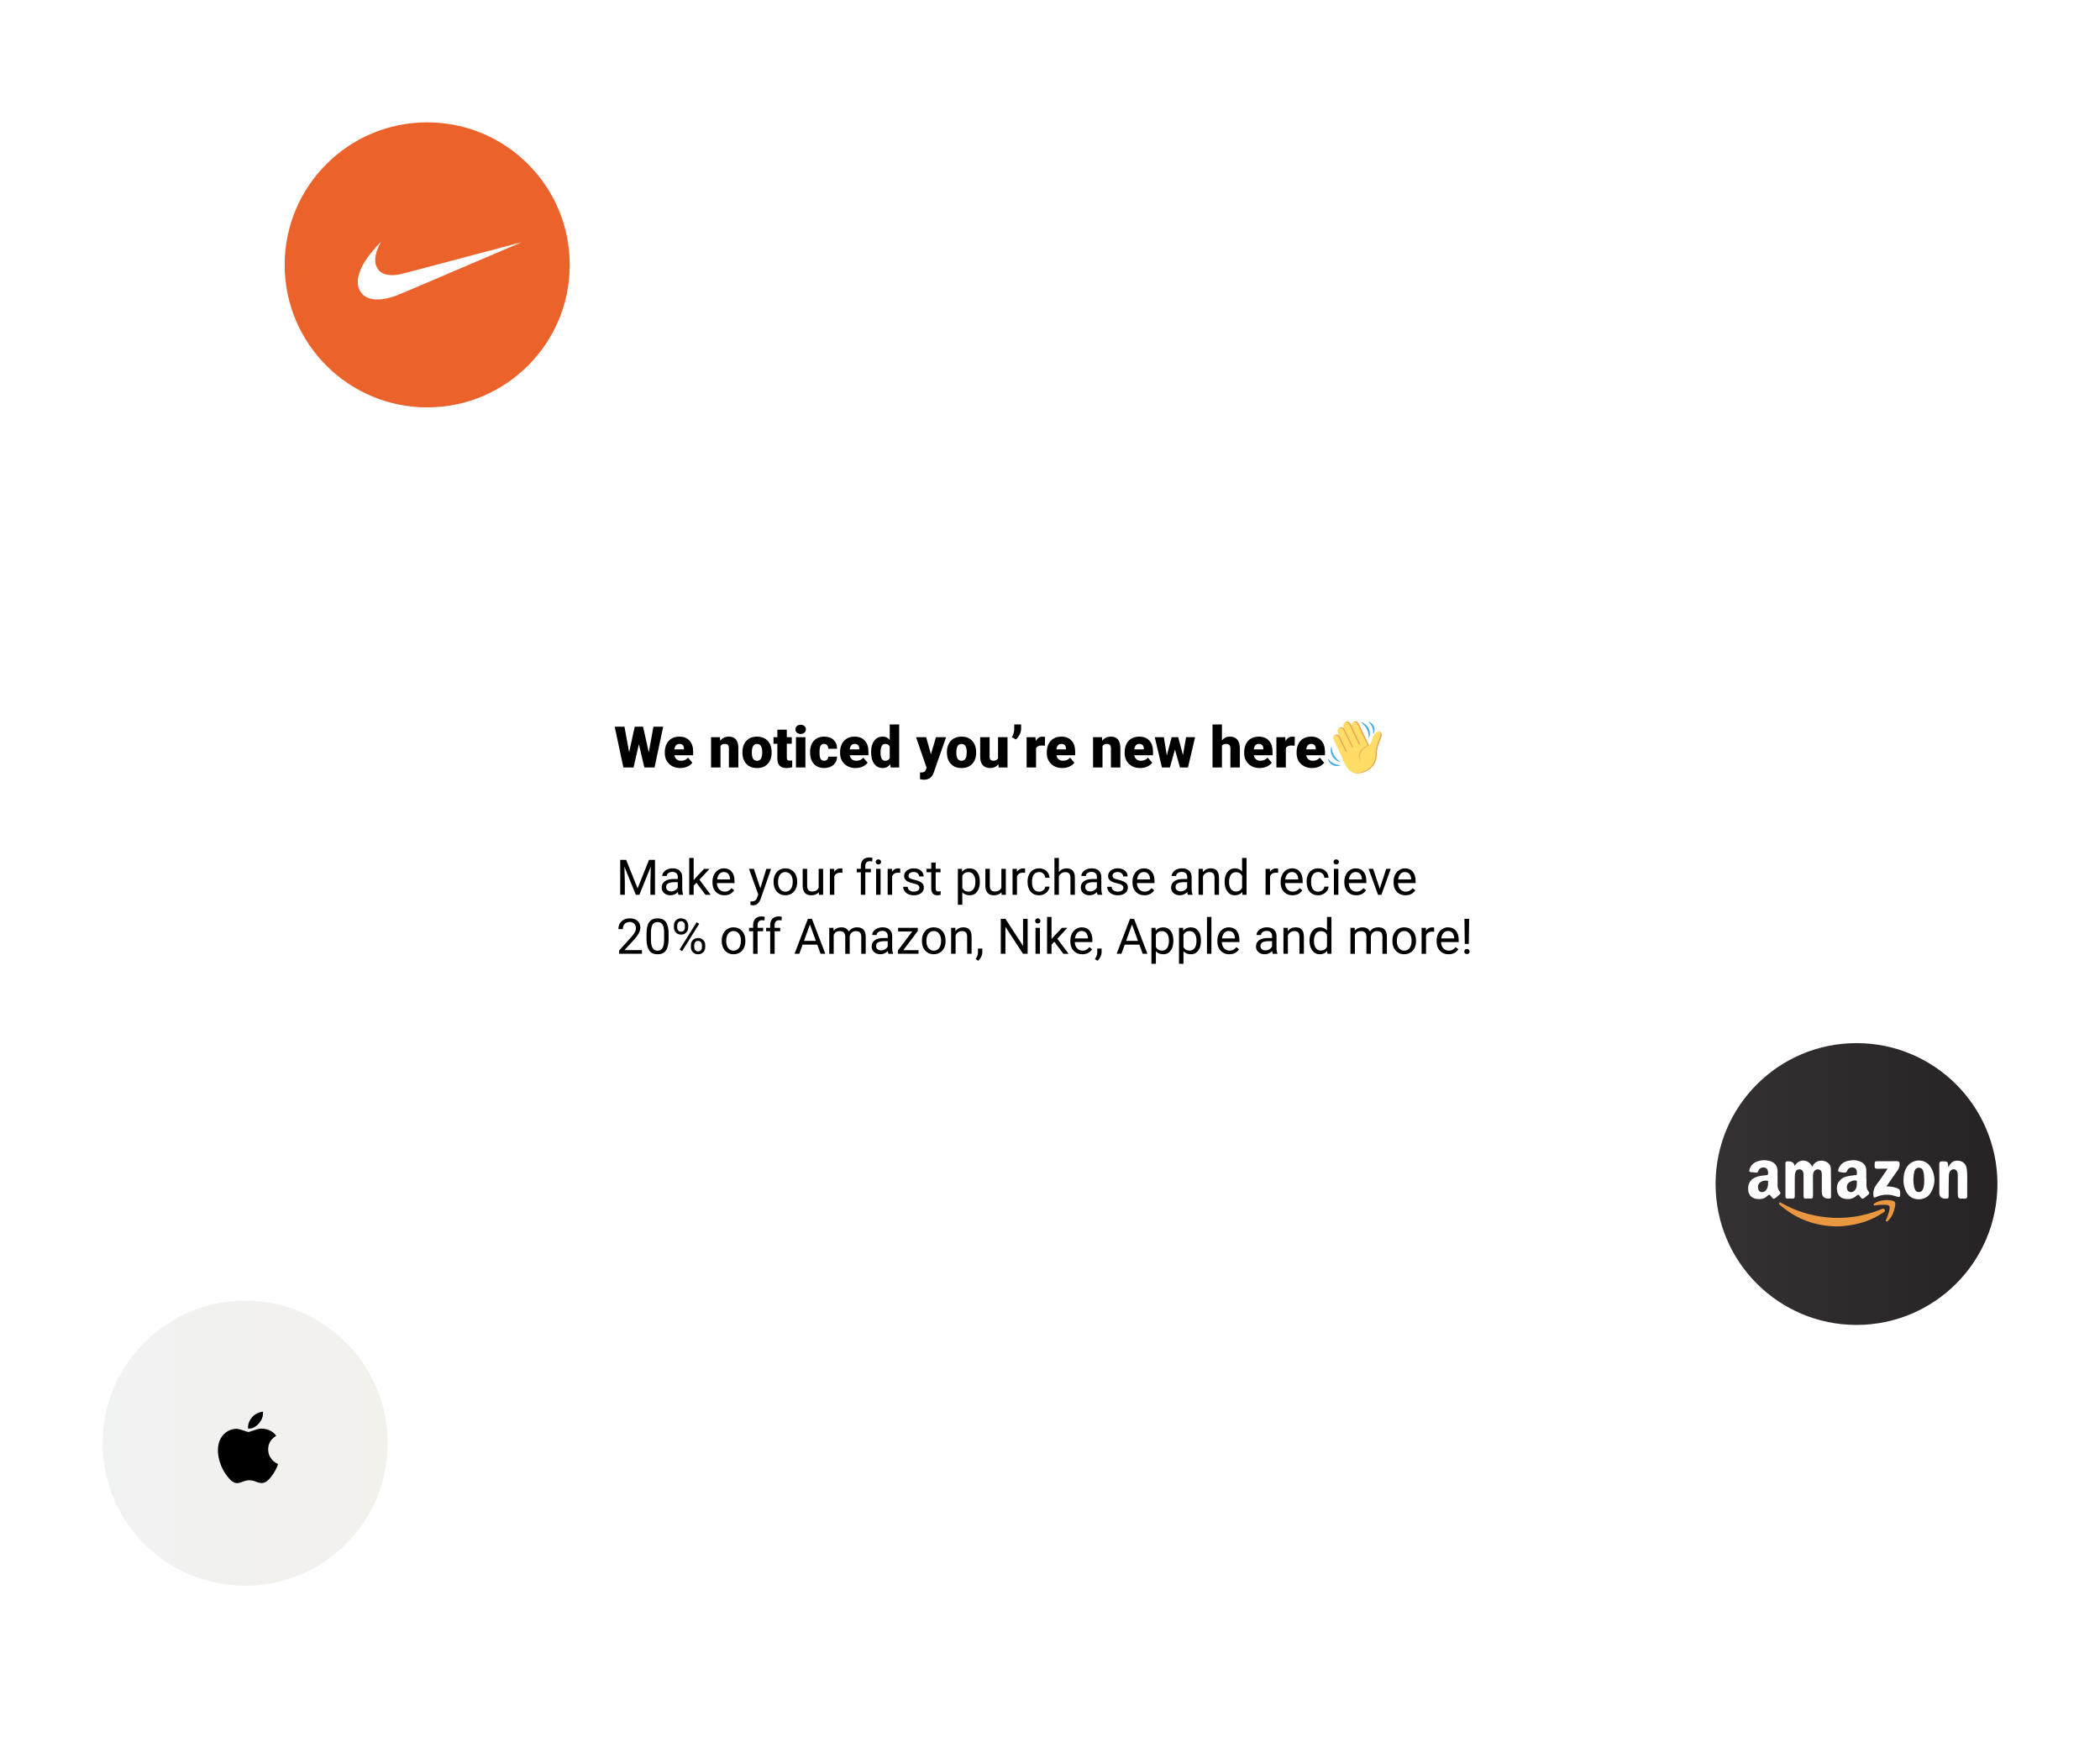 <?xml version="1.0" encoding="UTF-8"?>
<svg id="Layer_1" data-name="Layer 1" xmlns="http://www.w3.org/2000/svg" xmlns:xlink="http://www.w3.org/1999/xlink" viewBox="0 0 1025.27 860.75">
  <defs>
    <style>
      .cls-1 {
        fill: url(#linear-gradient);
      }

      .cls-1, .cls-2, .cls-3, .cls-4, .cls-5, .cls-6, .cls-7, .cls-8, .cls-9, .cls-10 {
        stroke-width: 0px;
      }

      .cls-2 {
        filter: url(#drop-shadow-47);
      }

      .cls-2, .cls-7 {
        fill: #fff;
      }

      .cls-3 {
        fill: url(#linear-gradient-2);
      }

      .cls-4 {
        fill: url(#linear-gradient-3);
      }

      .cls-6 {
        fill: #42ade2;
      }

      .cls-8 {
        fill: #eba352;
      }

      .cls-9 {
        fill: #e99840;
      }

      .cls-10 {
        fill: #ffdd67;
      }
    </style>
    <filter id="drop-shadow-47" filterUnits="userSpaceOnUse">
      <feOffset dx="0" dy="0"/>
      <feGaussianBlur result="blur" stdDeviation="11.18"/>
      <feFlood flood-color="#000" flood-opacity=".2"/>
      <feComposite in2="blur" operator="in"/>
      <feComposite in="SourceGraphic"/>
    </filter>
    <linearGradient id="linear-gradient" x1="138.98" y1="129.33" x2="278.17" y2="129.33" gradientUnits="userSpaceOnUse">
      <stop offset="0" stop-color="#eb622b"/>
      <stop offset=".99" stop-color="#eb622b"/>
    </linearGradient>
    <linearGradient id="linear-gradient-2" x1="50.09" y1="704.7" x2="189.27" y2="704.7" gradientUnits="userSpaceOnUse">
      <stop offset="0" stop-color="#f1f2f2"/>
      <stop offset="1" stop-color="#f2f1ec"/>
    </linearGradient>
    <linearGradient id="linear-gradient-3" x1="837.59" y1="578.12" x2="975.18" y2="578.12" gradientUnits="userSpaceOnUse">
      <stop offset="0" stop-color="#353132"/>
      <stop offset="1" stop-color="#272324"/>
    </linearGradient>
  </defs>
  <rect class="cls-2" x="253.5" y="289.49" width="524.8" height="247.5" rx="24.26" ry="24.26"/>
  <g>
    <path class="cls-5" d="m316.75,367.31l2.28-12.48h4.76l-4.22,19.91h-4.98l-2.67-11.35-2.61,11.35h-4.96l-4.24-19.91h4.77l2.28,12.48,2.73-12.48h4.07l2.78,12.48Z"/>
    <path class="cls-5" d="m332.19,375.01c-2.27,0-4.11-.68-5.51-2.03s-2.11-3.12-2.11-5.28v-.38c0-1.51.28-2.85.84-4.01s1.38-2.05,2.45-2.69,2.35-.95,3.83-.95c2.08,0,3.72.64,4.92,1.93s1.8,3.09,1.8,5.39v1.79h-9.16c.16.83.52,1.48,1.08,1.96s1.28.71,2.16.71c1.46,0,2.6-.51,3.42-1.53l2.11,2.49c-.57.79-1.39,1.42-2.44,1.89s-2.19.7-3.4.7Zm-.52-11.79c-1.35,0-2.15.89-2.41,2.68h4.65v-.36c.02-.74-.17-1.31-.56-1.72s-.95-.61-1.68-.61Z"/>
    <path class="cls-5" d="m351.48,359.94l.15,1.74c1.02-1.34,2.43-2.01,4.22-2.01,1.54,0,2.69.46,3.45,1.38s1.16,2.31,1.18,4.16v9.53h-4.62v-9.34c0-.75-.15-1.3-.45-1.65s-.85-.53-1.64-.53c-.9,0-1.57.36-2.01,1.07v10.45h-4.61v-14.79h4.32Z"/>
    <path class="cls-5" d="m362.46,367.2c0-1.48.29-2.79.86-3.94s1.4-2.04,2.47-2.66,2.34-.93,3.79-.93c2.21,0,3.96.69,5.24,2.06s1.91,3.24,1.91,5.6v.16c0,2.31-.64,4.14-1.92,5.49s-3.01,2.03-5.2,2.03-3.8-.63-5.07-1.89-1.96-2.97-2.06-5.13v-.78Zm4.61.29c0,1.37.21,2.37.64,3.01s1.06.96,1.9.96c1.64,0,2.48-1.26,2.52-3.79v-.46c0-2.65-.85-3.98-2.54-3.98-1.54,0-2.37,1.14-2.5,3.43v.83Z"/>
    <path class="cls-5" d="m384.13,356.26v3.68h2.43v3.2h-2.43v6.77c0,.56.1.94.3,1.16s.6.33,1.19.33c.46,0,.84-.03,1.15-.08v3.29c-.83.26-1.7.4-2.6.4-1.59,0-2.76-.37-3.51-1.12s-1.13-1.88-1.13-3.4v-7.34h-1.89v-3.2h1.89v-3.68h4.61Z"/>
    <path class="cls-5" d="m388.34,356.12c0-.66.24-1.19.71-1.61s1.09-.63,1.85-.63,1.37.21,1.85.63.71.96.71,1.61-.24,1.19-.71,1.61-1.09.63-1.85.63-1.37-.21-1.85-.63-.71-.96-.71-1.61Zm4.89,18.61h-4.62v-14.79h4.62v14.79Z"/>
    <path class="cls-5" d="m402.33,371.45c.65,0,1.15-.18,1.5-.53s.53-.84.52-1.47h4.32c0,1.62-.58,2.95-1.74,3.99s-2.66,1.56-4.49,1.56c-2.15,0-3.85-.67-5.09-2.02s-1.86-3.22-1.86-5.61v-.19c0-1.5.28-2.81.83-3.96s1.35-2.02,2.39-2.64,2.27-.92,3.69-.92c1.92,0,3.45.53,4.58,1.6s1.7,2.51,1.7,4.33h-4.32c0-.77-.19-1.35-.56-1.76s-.88-.62-1.5-.62c-1.19,0-1.89.76-2.09,2.28-.06.48-.1,1.15-.1,2,0,1.49.18,2.52.53,3.09s.92.86,1.7.86Z"/>
    <path class="cls-5" d="m417.77,375.01c-2.27,0-4.11-.68-5.51-2.03s-2.11-3.12-2.11-5.28v-.38c0-1.51.28-2.85.84-4.01s1.38-2.05,2.45-2.69,2.35-.95,3.83-.95c2.08,0,3.72.64,4.92,1.93s1.8,3.09,1.8,5.39v1.79h-9.16c.16.83.52,1.48,1.08,1.96s1.28.71,2.16.71c1.46,0,2.6-.51,3.42-1.53l2.11,2.49c-.57.79-1.39,1.42-2.44,1.89s-2.19.7-3.4.7Zm-.52-11.79c-1.35,0-2.15.89-2.41,2.68h4.65v-.36c.02-.74-.17-1.31-.56-1.72s-.95-.61-1.68-.61Z"/>
    <path class="cls-5" d="m425.28,367.23c0-2.34.51-4.19,1.52-5.54s2.42-2.02,4.24-2.02c1.32,0,2.43.52,3.34,1.56v-7.49h4.62v21h-4.14l-.23-1.59c-.95,1.24-2.15,1.86-3.61,1.86-1.76,0-3.15-.67-4.18-2.02s-1.54-3.27-1.54-5.76Zm4.61.29c0,2.62.77,3.94,2.3,3.94,1.02,0,1.75-.43,2.19-1.29v-5.63c-.42-.88-1.14-1.31-2.16-1.31-1.42,0-2.19,1.15-2.31,3.45v.85Z"/>
    <path class="cls-5" d="m454.5,368.28l2.46-8.34h4.94l-6.03,17.27-.26.63c-.86,1.91-2.37,2.87-4.54,2.87-.6,0-1.24-.09-1.9-.27v-3.28h.6c.65,0,1.14-.09,1.48-.28.34-.19.59-.52.76-1.01l.37-.99-5.14-14.94h4.92l2.34,8.34Z"/>
    <path class="cls-5" d="m462.3,367.2c0-1.48.29-2.79.86-3.94s1.4-2.04,2.47-2.66,2.34-.93,3.79-.93c2.21,0,3.96.69,5.24,2.06s1.91,3.24,1.91,5.6v.16c0,2.31-.64,4.14-1.92,5.49s-3.01,2.03-5.2,2.03-3.8-.63-5.07-1.89-1.96-2.97-2.06-5.13v-.78Zm4.61.29c0,1.37.21,2.37.64,3.01s1.06.96,1.9.96c1.64,0,2.48-1.26,2.52-3.79v-.46c0-2.65-.85-3.98-2.54-3.98-1.54,0-2.37,1.14-2.5,3.43v.83Z"/>
    <path class="cls-5" d="m487.42,373.13c-.98,1.25-2.29,1.87-3.95,1.87s-2.85-.47-3.68-1.42-1.25-2.3-1.25-4.07v-9.58h4.61v9.61c0,1.27.62,1.9,1.85,1.9,1.06,0,1.81-.38,2.26-1.13v-10.38h4.63v14.79h-4.32l-.14-1.6Z"/>
    <path class="cls-5" d="m496.03,361.06l-2.02-1.09c.76-1.31,1.14-2.6,1.16-3.86v-2.38h3.36v2.23c0,.85-.24,1.75-.73,2.71s-1.08,1.76-1.77,2.39Z"/>
    <path class="cls-5" d="m510.14,364.11l-1.52-.11c-1.45,0-2.38.46-2.79,1.37v9.37h-4.61v-14.79h4.32l.15,1.9c.77-1.45,1.85-2.17,3.24-2.17.49,0,.92.05,1.29.16l-.08,4.28Z"/>
    <path class="cls-5" d="m518.7,375.01c-2.27,0-4.11-.68-5.51-2.03s-2.11-3.12-2.11-5.28v-.38c0-1.51.28-2.85.84-4.01s1.38-2.05,2.45-2.69,2.35-.95,3.83-.95c2.08,0,3.72.64,4.92,1.93s1.8,3.09,1.8,5.39v1.79h-9.16c.16.83.52,1.48,1.08,1.96s1.28.71,2.16.71c1.46,0,2.6-.51,3.42-1.53l2.11,2.49c-.57.79-1.39,1.42-2.44,1.89s-2.19.7-3.4.7Zm-.52-11.79c-1.35,0-2.15.89-2.41,2.68h4.65v-.36c.02-.74-.17-1.31-.56-1.72s-.95-.61-1.68-.61Z"/>
    <path class="cls-5" d="m537.99,359.94l.15,1.74c1.02-1.34,2.43-2.01,4.22-2.01,1.54,0,2.69.46,3.45,1.38s1.16,2.31,1.18,4.16v9.53h-4.62v-9.34c0-.75-.15-1.3-.45-1.65s-.85-.53-1.64-.53c-.9,0-1.57.36-2.01,1.07v10.45h-4.61v-14.79h4.32Z"/>
    <path class="cls-5" d="m556.71,375.01c-2.27,0-4.11-.68-5.51-2.03s-2.11-3.12-2.11-5.28v-.38c0-1.51.28-2.85.84-4.01s1.38-2.05,2.45-2.69,2.35-.95,3.83-.95c2.08,0,3.72.64,4.92,1.93s1.8,3.09,1.8,5.39v1.79h-9.16c.16.83.52,1.48,1.08,1.96s1.28.71,2.16.71c1.46,0,2.6-.51,3.42-1.53l2.11,2.49c-.57.79-1.39,1.42-2.44,1.89s-2.19.7-3.4.7Zm-.52-11.79c-1.35,0-2.15.89-2.41,2.68h4.65v-.36c.02-.74-.17-1.31-.56-1.72s-.95-.61-1.68-.61Z"/>
    <path class="cls-5" d="m577.57,368.66l1.49-8.72h4.42l-3.49,14.79h-3.9l-2.45-8.78-2.46,8.78h-3.9l-3.49-14.79h4.42l1.46,8.93,2.35-8.93h3.21l2.32,8.72Z"/>
    <path class="cls-5" d="m596.6,361.52c.98-1.24,2.24-1.86,3.77-1.86,1.63,0,2.86.48,3.69,1.45s1.25,2.39,1.27,4.28v9.34h-4.62v-9.23c0-.78-.16-1.36-.48-1.73s-.86-.55-1.63-.55c-.95,0-1.62.3-2.01.9v10.61h-4.61v-21h4.61v7.79Z"/>
    <path class="cls-5" d="m615.06,375.01c-2.27,0-4.11-.68-5.51-2.03s-2.11-3.12-2.11-5.28v-.38c0-1.51.28-2.85.84-4.01s1.38-2.05,2.45-2.69,2.35-.95,3.83-.95c2.08,0,3.72.64,4.92,1.93s1.8,3.09,1.8,5.39v1.79h-9.16c.16.83.52,1.48,1.08,1.96s1.28.71,2.16.71c1.46,0,2.6-.51,3.42-1.53l2.11,2.49c-.57.79-1.39,1.42-2.44,1.89s-2.19.7-3.4.7Zm-.52-11.79c-1.35,0-2.15.89-2.41,2.68h4.65v-.36c.02-.74-.17-1.31-.56-1.72s-.95-.61-1.68-.61Z"/>
    <path class="cls-5" d="m632.09,364.11l-1.52-.11c-1.45,0-2.38.46-2.79,1.37v9.37h-4.61v-14.79h4.32l.15,1.9c.77-1.45,1.85-2.17,3.24-2.17.49,0,.92.05,1.29.16l-.08,4.28Z"/>
    <path class="cls-5" d="m640.65,375.01c-2.27,0-4.11-.68-5.51-2.03s-2.11-3.12-2.11-5.28v-.38c0-1.51.28-2.85.84-4.01s1.38-2.05,2.45-2.69,2.35-.95,3.83-.95c2.08,0,3.72.64,4.92,1.93s1.8,3.09,1.8,5.39v1.79h-9.16c.16.83.52,1.48,1.08,1.96s1.28.71,2.16.71c1.46,0,2.6-.51,3.42-1.53l2.11,2.49c-.57.79-1.39,1.42-2.44,1.89s-2.19.7-3.4.7Zm-.52-11.79c-1.35,0-2.15.89-2.41,2.68h4.65v-.36c.02-.74-.17-1.31-.56-1.72s-.95-.61-1.68-.61Z"/>
    <g>
      <path class="cls-6" d="m654.48,372.14c-.21-.04-.41-.1-.61-.17-.2-.07-.39-.15-.59-.24-.38-.18-.75-.39-1.1-.65-.69-.5-1.29-1.16-1.72-1.91-.43-.75-.69-1.6-.75-2.45-.03-.43-.01-.85.05-1.27.03-.21.07-.41.13-.61.05-.2.12-.4.2-.59l.06.61c.02.2.04.4.07.6.05.39.12.78.21,1.16.18.75.46,1.46.83,2.12.37.66.85,1.26,1.4,1.82.27.28.57.55.87.81.15.13.31.26.47.39l.49.39Z"/>
      <path class="cls-6" d="m654.36,373.73c-.15.07-.3.12-.46.16-.16.04-.32.08-.48.1-.32.05-.65.07-.99.05-.67-.03-1.34-.21-1.93-.54-.6-.32-1.12-.79-1.49-1.34-.19-.27-.34-.57-.46-.87-.06-.15-.11-.31-.15-.46-.04-.16-.07-.31-.08-.48.11.12.21.24.32.36.1.12.2.23.31.34.21.22.41.44.63.63.43.39.89.73,1.38,1,.5.27,1.03.47,1.6.64.28.08.58.15.88.21.15.03.3.06.46.09.15.03.31.06.47.09Z"/>
      <path class="cls-6" d="m664.23,352.47c.21.05.42.12.62.21.2.08.4.17.59.27.39.2.75.44,1.09.71.68.54,1.26,1.23,1.66,2.01.4.78.62,1.65.63,2.5,0,.43-.04.85-.12,1.26-.04.21-.1.41-.16.61-.07.2-.14.39-.23.58l-.02-.62c0-.2-.02-.41-.04-.61-.03-.4-.08-.79-.15-1.17-.14-.76-.38-1.49-.73-2.17-.35-.68-.8-1.31-1.33-1.9-.27-.3-.55-.58-.85-.86-.15-.14-.3-.28-.46-.42l-.48-.41Z"/>
      <path class="cls-6" d="m668.06,352.27c.15.04.3.1.45.17.15.06.29.14.43.22.28.16.54.35.78.57.48.44.86.98,1.1,1.59.24.61.33,1.27.26,1.9-.04.32-.11.63-.22.92-.06.15-.12.29-.19.43-.07.14-.15.27-.25.4,0-.16,0-.31,0-.46,0-.15,0-.3,0-.44,0-.29-.03-.57-.06-.85-.07-.55-.19-1.08-.39-1.58-.2-.5-.47-.98-.79-1.45-.16-.23-.34-.47-.52-.7-.09-.12-.19-.23-.28-.35-.1-.12-.2-.24-.29-.36Z"/>
      <path class="cls-10" d="m651.83,358.79c-.86.41-1.19,1.43-.77,2.3l5.52,11.52,3.06-1.46-5.51-11.52c-.42-.87-1.42-1.26-2.28-.85Z"/>
      <path class="cls-10" d="m666.32,367.95l3.25-1.55-6.29-13.14c-.42-.88-1.5-1.27-2.39-.84h0c-.9.43-1.27,1.51-.84,2.42l6.28,13.12Z"/>
      <path class="cls-8" d="m660.89,352.42h0c-.1.05-.19.11-.27.17.82-.23,1.72.16,2.09.95l6.29,13.14.58-.28-6.29-13.14c-.42-.88-1.5-1.27-2.39-.84Z"/>
      <path class="cls-10" d="m659.62,371.16l3.35-1.6-6.42-13.41c-.45-.94-1.56-1.34-2.48-.9h0c-.92.44-1.31,1.56-.86,2.5l6.42,13.41Z"/>
      <path class="cls-8" d="m654.07,355.25h0c-.1.05-.19.11-.27.17.85-.24,1.78.17,2.18,1l3.99,8.35.98.57-4.4-9.19c-.45-.94-1.56-1.34-2.48-.9Z"/>
      <path class="cls-10" d="m662.45,368.47l3.35-1.6-6.42-13.41c-.45-.94-1.56-1.34-2.48-.9h0c-.92.44-1.31,1.56-.86,2.5l6.42,13.41Z"/>
      <path class="cls-8" d="m656.9,352.56h0c-.1.05-.19.11-.27.17.85-.24,1.78.17,2.18,1.01l4.52,9.44.98.57-4.92-10.28c-.45-.94-1.56-1.34-2.48-.9Z"/>
      <path class="cls-8" d="m651.83,358.79c-.1.05-.19.1-.28.17.78-.2,1.61.19,1.98.95l3.28,6.85.98.56-3.68-7.69c-.42-.87-1.42-1.26-2.28-.85Z"/>
      <path class="cls-10" d="m674.03,357.5c-1.19-.91-3.13.09-4.08,3.25-.66,2.21-.73,2.83-2.14,3.5l-.77-1.61s-12.41,5.99-11.94,6.97c0,0,1.5,4.63,4.02,6.79,3.75,3.22,12.54-.23,12.93-8.56.23-4.91,3.28-9.34,1.98-10.34Z"/>
      <path class="cls-8" d="m674.03,357.5c-.23-.17-.48-.27-.74-.31.06.03.11.07.17.11,1.3,1-.04,3.34-.8,5.42-.61,1.68-1.12,3.38-1.04,5.03.35,7.22-6.92,10.69-11.3,9.38,4.29,1.81,12.25-1.64,11.88-9.18-.08-1.66.4-3.27,1.04-5.03.75-2.09,2.1-4.43.8-5.43Z"/>
      <path class="cls-8" d="m668.23,364.04c-2.7.3-6.71,4.18-3.9,8.44-2.04-4.27,1.32-7.19,3.45-8.2.26-.12.46-.24.46-.24Z"/>
    </g>
  </g>
  <g>
    <path class="cls-5" d="m305.71,419.84l5.58,13.92,5.58-13.92h2.92v17.06h-2.25v-6.64l.21-7.17-5.6,13.82h-1.72l-5.59-13.78.22,7.14v6.64h-2.25v-17.06h2.91Z"/>
    <path class="cls-5" d="m331.25,436.9c-.12-.25-.23-.7-.3-1.34-1.01,1.05-2.21,1.57-3.61,1.57-1.25,0-2.28-.35-3.08-1.06s-1.2-1.6-1.2-2.69c0-1.32.5-2.35,1.51-3.08s2.42-1.1,4.24-1.1h2.11v-1c0-.76-.23-1.36-.68-1.81s-1.12-.67-2-.67c-.77,0-1.42.2-1.95.59s-.79.86-.79,1.42h-2.18c0-.63.22-1.24.67-1.83s1.06-1.06,1.83-1.4,1.62-.52,2.54-.52c1.46,0,2.61.37,3.43,1.1s1.26,1.74,1.29,3.02v5.84c0,1.16.15,2.09.45,2.78v.19h-2.27Zm-3.6-1.65c.68,0,1.32-.18,1.93-.53s1.05-.81,1.32-1.37v-2.6h-1.7c-2.66,0-3.98.78-3.98,2.33,0,.68.23,1.21.68,1.59s1.04.57,1.75.57Z"/>
    <path class="cls-5" d="m340.02,431.03l-1.36,1.42v4.45h-2.17v-18h2.17v10.89l1.16-1.39,3.95-4.17h2.64l-4.93,5.3,5.51,7.38h-2.54l-4.42-5.87Z"/>
    <path class="cls-5" d="m353.67,437.14c-1.72,0-3.12-.56-4.2-1.69s-1.62-2.64-1.62-4.53v-.4c0-1.26.24-2.38.72-3.37s1.15-1.76,2.02-2.32,1.8-.84,2.81-.84c1.65,0,2.93.54,3.84,1.63s1.37,2.64,1.37,4.66v.9h-8.59c.03,1.25.4,2.26,1.1,3.03s1.59,1.15,2.67,1.15c.77,0,1.41-.16,1.95-.47s1-.73,1.39-1.24l1.32,1.03c-1.06,1.63-2.66,2.45-4.78,2.45Zm-.27-11.37c-.88,0-1.61.32-2.2.96s-.96,1.53-1.1,2.68h6.35v-.16c-.06-1.1-.36-1.96-.89-2.56s-1.25-.91-2.16-.91Z"/>
    <path class="cls-5" d="m371.21,433.73l2.95-9.5h2.32l-5.1,14.64c-.79,2.11-2.04,3.16-3.76,3.16l-.41-.04-.81-.15v-1.76l.59.05c.73,0,1.31-.15,1.72-.45s.75-.84,1.01-1.63l.48-1.29-4.52-12.54h2.37l3.16,9.5Z"/>
    <path class="cls-5" d="m377.67,430.45c0-1.24.24-2.36.73-3.35s1.17-1.76,2.04-2.3,1.87-.81,2.98-.81c1.73,0,3.12.6,4.19,1.79s1.6,2.79,1.6,4.77v.15c0,1.23-.24,2.34-.71,3.32s-1.15,1.74-2.03,2.29-1.89.82-3.03.82c-1.72,0-3.11-.6-4.18-1.79s-1.6-2.78-1.6-4.75v-.15Zm2.18.26c0,1.41.33,2.54.98,3.39s1.53,1.28,2.62,1.28,1.98-.43,2.62-1.29.97-2.07.97-3.63c0-1.39-.33-2.52-.99-3.38s-1.54-1.29-2.63-1.29-1.93.43-2.59,1.28-.98,2.07-.98,3.66Z"/>
    <path class="cls-5" d="m399.76,435.65c-.84.99-2.08,1.49-3.71,1.49-1.35,0-2.38-.39-3.09-1.18s-1.06-1.95-1.07-3.49v-8.25h2.17v8.19c0,1.92.78,2.88,2.34,2.88,1.66,0,2.76-.62,3.3-1.85v-9.22h2.17v12.68h-2.06l-.05-1.25Z"/>
    <path class="cls-5" d="m411.29,426.17c-.33-.05-.68-.08-1.07-.08-1.42,0-2.39.61-2.89,1.82v9h-2.17v-12.68h2.11l.04,1.46c.71-1.13,1.72-1.7,3.02-1.7.42,0,.74.05.96.16v2.02Z"/>
    <path class="cls-5" d="m420.29,436.9v-11h-2v-1.68h2v-1.3c0-1.36.36-2.41,1.09-3.15s1.75-1.11,3.08-1.11c.5,0,1,.07,1.49.2l-.12,1.75c-.37-.07-.76-.11-1.17-.11-.7,0-1.25.21-1.63.62s-.57,1-.57,1.77v1.34h2.71v1.68h-2.71v11h-2.17Z"/>
    <path class="cls-5" d="m427.57,420.86c0-.35.11-.65.32-.89s.53-.36.96-.36.74.12.96.36.33.54.33.89-.11.64-.33.88-.54.35-.96.35-.74-.12-.96-.35-.32-.53-.32-.88Zm2.34,16.04h-2.17v-12.68h2.17v12.68Z"/>
    <path class="cls-5" d="m439.51,426.17c-.33-.05-.68-.08-1.07-.08-1.42,0-2.39.61-2.89,1.82v9h-2.17v-12.68h2.11l.04,1.46c.71-1.13,1.72-1.7,3.02-1.7.42,0,.74.05.96.16v2.02Z"/>
    <path class="cls-5" d="m448.88,433.54c0-.59-.22-1.04-.66-1.37s-1.21-.6-2.31-.84-1.97-.52-2.61-.84-1.12-.72-1.43-1.17-.46-.99-.46-1.62c0-1.04.44-1.92,1.32-2.64s2-1.08,3.37-1.08c1.44,0,2.6.37,3.5,1.11s1.34,1.69,1.34,2.85h-2.18c0-.59-.25-1.11-.76-1.54s-1.14-.64-1.9-.64-1.41.17-1.85.52-.67.79-.67,1.35c0,.52.21.92.62,1.18s1.16.52,2.24.76,1.96.53,2.63.87,1.17.74,1.49,1.21.49,1.05.49,1.73c0,1.13-.45,2.04-1.36,2.72s-2.08,1.03-3.53,1.03c-1.02,0-1.91-.18-2.7-.54s-1.39-.86-1.83-1.51-.66-1.34-.66-2.09h2.17c.04.73.33,1.3.87,1.73s1.26.64,2.15.64c.82,0,1.48-.17,1.97-.5s.74-.78.74-1.33Z"/>
    <path class="cls-5" d="m456.82,421.15v3.07h2.37v1.68h-2.37v7.87c0,.51.11.89.32,1.14.21.25.57.38,1.08.38.25,0,.59-.05,1.03-.14v1.75c-.57.15-1.12.23-1.66.23-.97,0-1.7-.29-2.19-.88s-.74-1.42-.74-2.5v-7.86h-2.31v-1.68h2.31v-3.07h2.17Z"/>
    <path class="cls-5" d="m478.37,430.7c0,1.93-.44,3.48-1.32,4.66s-2.08,1.77-3.59,1.77-2.75-.49-3.63-1.46v6.11h-2.17v-17.55h1.98l.11,1.41c.88-1.09,2.11-1.64,3.68-1.64s2.73.57,3.62,1.72,1.33,2.75,1.33,4.79v.2Zm-2.17-.25c0-1.43-.3-2.56-.91-3.39s-1.45-1.24-2.51-1.24c-1.31,0-2.3.58-2.95,1.75v6.06c.65,1.16,1.64,1.73,2.98,1.73,1.04,0,1.87-.41,2.48-1.24s.92-2.05.92-3.67Z"/>
    <path class="cls-5" d="m488.95,435.65c-.84.99-2.08,1.49-3.71,1.49-1.35,0-2.38-.39-3.09-1.18s-1.06-1.95-1.07-3.49v-8.25h2.17v8.19c0,1.92.78,2.88,2.34,2.88,1.66,0,2.76-.62,3.3-1.85v-9.22h2.17v12.68h-2.06l-.05-1.25Z"/>
    <path class="cls-5" d="m500.48,426.17c-.33-.05-.68-.08-1.07-.08-1.42,0-2.39.61-2.89,1.82v9h-2.17v-12.68h2.11l.04,1.46c.71-1.13,1.72-1.7,3.02-1.7.42,0,.74.05.96.16v2.02Z"/>
    <path class="cls-5" d="m507.34,435.37c.77,0,1.45-.23,2.03-.7s.9-1.05.96-1.76h2.05c-.04.73-.29,1.42-.75,2.07s-1.08,1.18-1.85,1.57-1.58.59-2.44.59c-1.73,0-3.1-.58-4.12-1.73s-1.53-2.73-1.53-4.73v-.36c0-1.23.23-2.33.68-3.29s1.1-1.71,1.95-2.24,1.85-.8,3.01-.8c1.42,0,2.6.43,3.54,1.28s1.44,1.96,1.51,3.32h-2.05c-.06-.82-.37-1.49-.93-2.02s-1.25-.79-2.07-.79c-1.1,0-1.96.4-2.56,1.19s-.91,1.94-.91,3.44v.41c0,1.46.3,2.59.9,3.38s1.46,1.18,2.58,1.18Z"/>
    <path class="cls-5" d="m516.98,425.76c.96-1.18,2.21-1.77,3.75-1.77,2.68,0,4.03,1.51,4.05,4.54v8.38h-2.17v-8.39c0-.91-.22-1.59-.63-2.03s-1.05-.66-1.92-.66c-.7,0-1.32.19-1.85.56s-.95.87-1.24,1.48v9.04h-2.17v-18h2.17v6.86Z"/>
    <path class="cls-5" d="m535.86,436.9c-.12-.25-.23-.7-.3-1.34-1.01,1.05-2.21,1.57-3.61,1.57-1.25,0-2.28-.35-3.08-1.06s-1.2-1.6-1.2-2.69c0-1.32.5-2.35,1.51-3.08s2.42-1.1,4.24-1.1h2.11v-1c0-.76-.23-1.36-.68-1.81s-1.12-.67-2-.67c-.77,0-1.42.2-1.95.59s-.79.86-.79,1.42h-2.18c0-.63.22-1.24.67-1.83s1.06-1.06,1.83-1.4,1.62-.52,2.54-.52c1.46,0,2.61.37,3.43,1.1s1.26,1.74,1.29,3.02v5.84c0,1.16.15,2.09.45,2.78v.19h-2.27Zm-3.6-1.65c.68,0,1.32-.18,1.93-.53s1.05-.81,1.32-1.37v-2.6h-1.7c-2.66,0-3.98.78-3.98,2.33,0,.68.23,1.21.68,1.59s1.04.57,1.75.57Z"/>
    <path class="cls-5" d="m548.47,433.54c0-.59-.22-1.04-.66-1.37s-1.21-.6-2.31-.84-1.97-.52-2.61-.84-1.12-.72-1.43-1.17-.46-.99-.46-1.62c0-1.04.44-1.92,1.32-2.64s2-1.08,3.37-1.08c1.44,0,2.6.37,3.5,1.11s1.34,1.69,1.34,2.85h-2.18c0-.59-.25-1.11-.76-1.54s-1.14-.64-1.9-.64-1.41.17-1.85.52-.67.79-.67,1.35c0,.52.21.92.62,1.18s1.16.52,2.24.76,1.96.53,2.63.87,1.17.74,1.49,1.21.49,1.05.49,1.73c0,1.13-.45,2.04-1.36,2.72s-2.08,1.03-3.53,1.03c-1.02,0-1.91-.18-2.7-.54s-1.39-.86-1.83-1.51-.66-1.34-.66-2.09h2.17c.04.73.33,1.3.87,1.73s1.26.64,2.15.64c.82,0,1.48-.17,1.97-.5s.74-.78.74-1.33Z"/>
    <path class="cls-5" d="m558.72,437.14c-1.72,0-3.12-.56-4.2-1.69s-1.62-2.64-1.62-4.53v-.4c0-1.26.24-2.38.72-3.37s1.15-1.76,2.02-2.32,1.8-.84,2.81-.84c1.65,0,2.93.54,3.84,1.63s1.37,2.64,1.37,4.66v.9h-8.59c.03,1.25.4,2.26,1.1,3.03s1.59,1.15,2.67,1.15c.77,0,1.41-.16,1.95-.47s1-.73,1.39-1.24l1.32,1.03c-1.06,1.63-2.66,2.45-4.78,2.45Zm-.27-11.37c-.88,0-1.61.32-2.2.96s-.96,1.53-1.1,2.68h6.35v-.16c-.06-1.1-.36-1.96-.89-2.56s-1.25-.91-2.16-.91Z"/>
    <path class="cls-5" d="m579.95,436.9c-.12-.25-.23-.7-.3-1.34-1.01,1.05-2.21,1.57-3.61,1.57-1.25,0-2.28-.35-3.08-1.06s-1.2-1.6-1.2-2.69c0-1.32.5-2.35,1.51-3.08s2.42-1.1,4.24-1.1h2.11v-1c0-.76-.23-1.36-.68-1.81s-1.12-.67-2-.67c-.77,0-1.42.2-1.95.59s-.79.86-.79,1.42h-2.18c0-.63.22-1.24.67-1.83s1.06-1.06,1.83-1.4,1.62-.52,2.54-.52c1.46,0,2.61.37,3.43,1.1s1.26,1.74,1.29,3.02v5.84c0,1.16.15,2.09.45,2.78v.19h-2.27Zm-3.6-1.65c.68,0,1.32-.18,1.93-.53s1.05-.81,1.32-1.37v-2.6h-1.7c-2.66,0-3.98.78-3.98,2.33,0,.68.23,1.21.68,1.59s1.04.57,1.75.57Z"/>
    <path class="cls-5" d="m587.22,424.22l.07,1.59c.97-1.22,2.23-1.83,3.8-1.83,2.68,0,4.03,1.51,4.05,4.54v8.38h-2.17v-8.39c0-.91-.22-1.59-.63-2.03s-1.05-.66-1.92-.66c-.7,0-1.32.19-1.85.56s-.95.87-1.24,1.48v9.04h-2.17v-12.68h2.05Z"/>
    <path class="cls-5" d="m597.89,430.46c0-1.95.46-3.51,1.38-4.69s2.13-1.78,3.62-1.78,2.66.51,3.53,1.52v-6.61h2.17v18h-1.99l-.11-1.36c-.87,1.06-2.07,1.59-3.62,1.59s-2.67-.6-3.59-1.8-1.39-2.77-1.39-4.71v-.16Zm2.17.25c0,1.44.3,2.56.89,3.38s1.41,1.22,2.46,1.22c1.38,0,2.38-.62,3.01-1.85v-5.82c-.65-1.2-1.64-1.79-2.99-1.79-1.06,0-1.89.41-2.48,1.23s-.89,2.04-.89,3.64Z"/>
    <path class="cls-5" d="m624.02,426.17c-.33-.05-.68-.08-1.07-.08-1.42,0-2.39.61-2.89,1.82v9h-2.17v-12.68h2.11l.04,1.46c.71-1.13,1.72-1.7,3.02-1.7.42,0,.74.05.96.16v2.02Z"/>
    <path class="cls-5" d="m631.05,437.14c-1.72,0-3.12-.56-4.2-1.69s-1.62-2.64-1.62-4.53v-.4c0-1.26.24-2.38.72-3.37s1.15-1.76,2.02-2.32,1.8-.84,2.81-.84c1.65,0,2.93.54,3.84,1.63s1.37,2.64,1.37,4.66v.9h-8.59c.03,1.25.4,2.26,1.1,3.03s1.59,1.15,2.67,1.15c.77,0,1.41-.16,1.95-.47s1-.73,1.39-1.24l1.32,1.03c-1.06,1.63-2.66,2.45-4.78,2.45Zm-.27-11.37c-.88,0-1.61.32-2.2.96s-.96,1.53-1.1,2.68h6.35v-.16c-.06-1.1-.36-1.96-.89-2.56s-1.25-.91-2.16-.91Z"/>
    <path class="cls-5" d="m643.59,435.37c.77,0,1.45-.23,2.03-.7s.9-1.05.96-1.76h2.05c-.04.73-.29,1.42-.75,2.07s-1.08,1.18-1.85,1.57-1.58.59-2.44.59c-1.73,0-3.1-.58-4.12-1.73s-1.53-2.73-1.53-4.73v-.36c0-1.23.23-2.33.68-3.29s1.1-1.71,1.95-2.24,1.85-.8,3.01-.8c1.42,0,2.6.43,3.54,1.28s1.44,1.96,1.51,3.32h-2.05c-.06-.82-.37-1.49-.93-2.02s-1.25-.79-2.07-.79c-1.1,0-1.96.4-2.56,1.19s-.91,1.94-.91,3.44v.41c0,1.46.3,2.59.9,3.38s1.46,1.18,2.58,1.18Z"/>
    <path class="cls-5" d="m651.08,420.86c0-.35.11-.65.32-.89s.53-.36.96-.36.74.12.96.36.33.54.33.89-.11.64-.33.88-.54.35-.96.35-.74-.12-.96-.35-.32-.53-.32-.88Zm2.34,16.04h-2.17v-12.68h2.17v12.68Z"/>
    <path class="cls-5" d="m662.15,437.14c-1.72,0-3.12-.56-4.2-1.69s-1.62-2.64-1.62-4.53v-.4c0-1.26.24-2.38.72-3.37s1.15-1.76,2.02-2.32,1.8-.84,2.81-.84c1.65,0,2.93.54,3.84,1.63s1.37,2.64,1.37,4.66v.9h-8.59c.03,1.25.4,2.26,1.1,3.03s1.59,1.15,2.67,1.15c.77,0,1.41-.16,1.95-.47s1-.73,1.39-1.24l1.32,1.03c-1.06,1.63-2.66,2.45-4.78,2.45Zm-.27-11.37c-.88,0-1.61.32-2.2.96s-.96,1.53-1.1,2.68h6.35v-.16c-.06-1.1-.36-1.96-.89-2.56s-1.25-.91-2.16-.91Z"/>
    <path class="cls-5" d="m673.64,433.96l3.14-9.74h2.21l-4.55,12.68h-1.65l-4.59-12.68h2.21l3.22,9.74Z"/>
    <path class="cls-5" d="m686.19,437.14c-1.72,0-3.12-.56-4.2-1.69s-1.62-2.64-1.62-4.53v-.4c0-1.26.24-2.38.72-3.37s1.15-1.76,2.02-2.32,1.8-.84,2.81-.84c1.65,0,2.93.54,3.84,1.63s1.37,2.64,1.37,4.66v.9h-8.59c.03,1.25.4,2.26,1.1,3.03s1.59,1.15,2.67,1.15c.77,0,1.41-.16,1.95-.47s1-.73,1.39-1.24l1.32,1.03c-1.06,1.63-2.66,2.45-4.78,2.45Zm-.27-11.37c-.88,0-1.61.32-2.2.96s-.96,1.53-1.1,2.68h6.35v-.16c-.06-1.1-.36-1.96-.89-2.56s-1.25-.91-2.16-.91Z"/>
    <path class="cls-5" d="m313.43,465.7h-11.18v-1.56l5.91-6.56c.88-.99,1.48-1.8,1.81-2.42s.5-1.26.5-1.93c0-.89-.27-1.62-.81-2.19s-1.26-.86-2.16-.86c-1.08,0-1.92.31-2.51.92s-.9,1.47-.9,2.56h-2.17c0-1.57.51-2.84,1.52-3.81s2.37-1.45,4.06-1.45c1.59,0,2.84.42,3.76,1.25s1.38,1.94,1.38,3.32c0,1.68-1.07,3.68-3.21,6l-4.57,4.96h8.57v1.77Z"/>
    <path class="cls-5" d="m326.42,458.43c0,2.54-.43,4.43-1.3,5.66s-2.22,1.85-4.07,1.85-3.17-.6-4.04-1.81-1.33-3.01-1.36-5.41v-2.89c0-2.51.43-4.37,1.3-5.59s2.23-1.83,4.08-1.83,3.19.59,4.05,1.76,1.31,2.99,1.34,5.44v2.81Zm-2.17-2.96c0-1.84-.26-3.17-.77-4.01s-1.33-1.26-2.45-1.26-1.92.42-2.43,1.25-.77,2.12-.79,3.86v3.47c0,1.84.27,3.21.8,4.08s1.35,1.32,2.43,1.32,1.87-.41,2.38-1.24.79-2.13.81-3.91v-3.55Z"/>
    <path class="cls-5" d="m329.01,451.92c0-1.02.33-1.87.98-2.53s1.49-1,2.51-1,1.88.33,2.53,1,.97,1.53.97,2.6v.83c0,1.03-.33,1.87-.98,2.53s-1.48.98-2.49.98-1.86-.33-2.52-.98-1-1.52-1-2.61v-.82Zm1.62.9c0,.61.17,1.11.52,1.51s.8.59,1.38.59,1-.19,1.34-.58.51-.91.51-1.57v-.86c0-.61-.17-1.12-.5-1.51-.34-.4-.79-.6-1.37-.6s-1.04.2-1.37.6c-.34.4-.5.92-.5,1.56v.86Zm2.39,11.59l-1.23-.77,8.33-13.34,1.23.77-8.33,13.34Zm4.3-2.89c0-1.02.33-1.87.98-2.53s1.49-.99,2.51-.99,1.86.33,2.52.98.98,1.53.98,2.61v.83c0,1.02-.33,1.87-.98,2.53s-1.49.99-2.5.99-1.86-.33-2.52-.98-1-1.52-1-2.61v-.84Zm1.62.91c0,.62.17,1.13.52,1.52s.8.59,1.38.59,1.01-.19,1.35-.58.5-.91.5-1.58v-.87c0-.62-.17-1.12-.51-1.51-.34-.39-.79-.59-1.37-.59s-1.01.19-1.35.58c-.35.39-.52.91-.52,1.57v.87Z"/>
    <path class="cls-5" d="m352.37,459.25c0-1.24.24-2.36.73-3.35s1.17-1.76,2.04-2.3,1.87-.81,2.98-.81c1.73,0,3.12.6,4.19,1.79s1.6,2.79,1.6,4.77v.15c0,1.23-.24,2.34-.71,3.32s-1.15,1.74-2.03,2.29-1.89.82-3.03.82c-1.72,0-3.11-.6-4.18-1.79s-1.6-2.78-1.6-4.75v-.15Zm2.18.26c0,1.41.33,2.54.98,3.39s1.53,1.28,2.62,1.28,1.98-.43,2.62-1.29.97-2.07.97-3.63c0-1.39-.33-2.52-.99-3.38s-1.54-1.29-2.63-1.29-1.93.43-2.59,1.28-.98,2.07-.98,3.66Z"/>
    <path class="cls-5" d="m367.7,465.7v-11h-2v-1.68h2v-1.3c0-1.36.36-2.41,1.09-3.15s1.75-1.11,3.08-1.11c.5,0,1,.07,1.49.2l-.12,1.75c-.37-.07-.76-.11-1.17-.11-.7,0-1.25.21-1.63.62s-.57,1-.57,1.77v1.34h2.71v1.68h-2.71v11h-2.17Z"/>
    <path class="cls-5" d="m376.03,465.7v-11h-2v-1.68h2v-1.3c0-1.36.36-2.41,1.09-3.15s1.75-1.11,3.08-1.11c.5,0,1,.07,1.49.2l-.12,1.75c-.37-.07-.76-.11-1.17-.11-.7,0-1.25.21-1.63.62s-.57,1-.57,1.77v1.34h2.71v1.68h-2.71v11h-2.17Z"/>
    <path class="cls-5" d="m399,461.24h-7.15l-1.61,4.46h-2.32l6.52-17.06h1.97l6.53,17.06h-2.31l-1.63-4.46Zm-6.47-1.84h5.8l-2.91-7.98-2.89,7.98Z"/>
    <path class="cls-5" d="m406.93,453.02l.06,1.41c.93-1.09,2.18-1.64,3.76-1.64,1.77,0,2.98.68,3.62,2.04.42-.61.97-1.1,1.65-1.48s1.47-.56,2.4-.56c2.78,0,4.2,1.47,4.24,4.42v8.5h-2.17v-8.37c0-.91-.21-1.58-.62-2.03s-1.11-.67-2.09-.67c-.8,0-1.47.24-2,.72s-.84,1.13-.93,1.94v8.41h-2.18v-8.31c0-1.84-.9-2.77-2.71-2.77-1.42,0-2.39.61-2.92,1.82v9.26h-2.17v-12.68h2.05Z"/>
    <path class="cls-5" d="m433.75,465.7c-.12-.25-.23-.7-.3-1.34-1.01,1.05-2.21,1.57-3.61,1.57-1.25,0-2.28-.35-3.08-1.06s-1.2-1.6-1.2-2.69c0-1.32.5-2.35,1.51-3.08s2.42-1.1,4.24-1.1h2.11v-1c0-.76-.23-1.36-.68-1.81s-1.12-.67-2-.67c-.77,0-1.42.2-1.95.59s-.79.86-.79,1.42h-2.18c0-.63.22-1.24.67-1.83s1.06-1.06,1.83-1.4,1.62-.52,2.54-.52c1.46,0,2.61.37,3.43,1.1s1.26,1.74,1.29,3.02v5.84c0,1.16.15,2.09.45,2.78v.19h-2.27Zm-3.6-1.65c.68,0,1.32-.18,1.93-.53s1.05-.81,1.32-1.37v-2.6h-1.7c-2.66,0-3.98.78-3.98,2.33,0,.68.23,1.21.68,1.59s1.04.57,1.75.57Z"/>
    <path class="cls-5" d="m441.02,463.93h7.42v1.77h-10.07v-1.59l7-9.29h-6.89v-1.79h9.61v1.54l-7.07,9.38Z"/>
    <path class="cls-5" d="m450.11,459.25c0-1.24.24-2.36.73-3.35s1.17-1.76,2.04-2.3,1.87-.81,2.98-.81c1.73,0,3.12.6,4.19,1.79s1.6,2.79,1.6,4.77v.15c0,1.23-.24,2.34-.71,3.32s-1.15,1.74-2.03,2.29-1.89.82-3.03.82c-1.72,0-3.11-.6-4.18-1.79s-1.6-2.78-1.6-4.75v-.15Zm2.18.26c0,1.41.33,2.54.98,3.39s1.53,1.28,2.62,1.28,1.98-.43,2.62-1.29.97-2.07.97-3.63c0-1.39-.33-2.52-.99-3.38s-1.54-1.29-2.63-1.29-1.93.43-2.59,1.28-.98,2.07-.98,3.66Z"/>
    <path class="cls-5" d="m466.43,453.02l.07,1.59c.97-1.22,2.23-1.83,3.8-1.83,2.68,0,4.03,1.51,4.05,4.54v8.38h-2.17v-8.39c0-.91-.22-1.59-.63-2.03s-1.05-.66-1.92-.66c-.7,0-1.32.19-1.85.56s-.95.87-1.24,1.48v9.04h-2.17v-12.68h2.05Z"/>
    <path class="cls-5" d="m477.55,469.1l-1.23-.84c.73-1.02,1.12-2.08,1.15-3.16v-1.96h2.12v1.7c0,.79-.19,1.58-.58,2.37s-.87,1.42-1.46,1.9Z"/>
    <path class="cls-5" d="m501.72,465.7h-2.26l-8.59-13.15v13.15h-2.26v-17.06h2.26l8.61,13.21v-13.21h2.24v17.06Z"/>
    <path class="cls-5" d="m505.39,449.66c0-.35.11-.65.32-.89s.53-.36.96-.36.74.12.96.36.33.54.33.89-.11.64-.33.88-.54.35-.96.35-.74-.12-.96-.35-.32-.53-.32-.88Zm2.34,16.04h-2.17v-12.68h2.17v12.68Z"/>
    <path class="cls-5" d="m514.74,459.83l-1.36,1.42v4.45h-2.17v-18h2.17v10.89l1.16-1.39,3.95-4.17h2.64l-4.93,5.3,5.51,7.38h-2.54l-4.42-5.87Z"/>
    <path class="cls-5" d="m528.39,465.94c-1.72,0-3.12-.56-4.2-1.69s-1.62-2.64-1.62-4.53v-.4c0-1.26.24-2.38.72-3.37s1.15-1.76,2.02-2.32,1.8-.84,2.81-.84c1.65,0,2.93.54,3.84,1.63s1.37,2.64,1.37,4.66v.9h-8.59c.03,1.25.4,2.26,1.1,3.03s1.59,1.15,2.67,1.15c.77,0,1.41-.16,1.95-.47s1-.73,1.39-1.24l1.32,1.03c-1.06,1.63-2.66,2.45-4.78,2.45Zm-.27-11.37c-.88,0-1.61.32-2.2.96s-.96,1.53-1.1,2.68h6.35v-.16c-.06-1.1-.36-1.96-.89-2.56s-1.25-.91-2.16-.91Z"/>
    <path class="cls-5" d="m535.78,469.1l-1.23-.84c.73-1.02,1.12-2.08,1.15-3.16v-1.96h2.12v1.7c0,.79-.19,1.58-.58,2.37s-.87,1.42-1.46,1.9Z"/>
    <path class="cls-5" d="m556.26,461.24h-7.15l-1.61,4.46h-2.32l6.52-17.06h1.97l6.53,17.06h-2.31l-1.63-4.46Zm-6.47-1.84h5.8l-2.91-7.98-2.89,7.98Z"/>
    <path class="cls-5" d="m572.87,459.5c0,1.93-.44,3.48-1.32,4.66s-2.08,1.77-3.59,1.77-2.75-.49-3.63-1.46v6.11h-2.17v-17.55h1.98l.11,1.41c.88-1.09,2.11-1.64,3.68-1.64s2.73.57,3.62,1.72,1.33,2.75,1.33,4.79v.2Zm-2.17-.25c0-1.43-.3-2.56-.91-3.39s-1.45-1.24-2.51-1.24c-1.31,0-2.3.58-2.95,1.75v6.06c.65,1.16,1.64,1.73,2.98,1.73,1.04,0,1.87-.41,2.48-1.24s.92-2.05.92-3.67Z"/>
    <path class="cls-5" d="m586.33,459.5c0,1.93-.44,3.48-1.32,4.66s-2.08,1.77-3.59,1.77-2.75-.49-3.63-1.46v6.11h-2.17v-17.55h1.98l.11,1.41c.88-1.09,2.11-1.64,3.68-1.64s2.73.57,3.62,1.72,1.33,2.75,1.33,4.79v.2Zm-2.17-.25c0-1.43-.3-2.56-.91-3.39s-1.45-1.24-2.51-1.24c-1.31,0-2.3.58-2.95,1.75v6.06c.65,1.16,1.64,1.73,2.98,1.73,1.04,0,1.87-.41,2.48-1.24s.92-2.05.92-3.67Z"/>
    <path class="cls-5" d="m591.44,465.7h-2.17v-18h2.17v18Z"/>
    <path class="cls-5" d="m600.17,465.94c-1.72,0-3.12-.56-4.2-1.69s-1.62-2.64-1.62-4.53v-.4c0-1.26.24-2.38.72-3.37s1.15-1.76,2.02-2.32,1.8-.84,2.81-.84c1.65,0,2.93.54,3.84,1.63s1.37,2.64,1.37,4.66v.9h-8.59c.03,1.25.4,2.26,1.1,3.03s1.59,1.15,2.67,1.15c.77,0,1.41-.16,1.95-.47s1-.73,1.39-1.24l1.32,1.03c-1.06,1.63-2.66,2.45-4.78,2.45Zm-.27-11.37c-.88,0-1.61.32-2.2.96s-.96,1.53-1.1,2.68h6.35v-.16c-.06-1.1-.36-1.96-.89-2.56s-1.25-.91-2.16-.91Z"/>
    <path class="cls-5" d="m621.39,465.7c-.12-.25-.23-.7-.3-1.34-1.01,1.05-2.21,1.57-3.61,1.57-1.25,0-2.28-.35-3.08-1.06s-1.2-1.6-1.2-2.69c0-1.32.5-2.35,1.51-3.08s2.42-1.1,4.24-1.1h2.11v-1c0-.76-.23-1.36-.68-1.81s-1.12-.67-2-.67c-.77,0-1.42.2-1.95.59s-.79.86-.79,1.42h-2.18c0-.63.22-1.24.67-1.83s1.06-1.06,1.83-1.4,1.62-.52,2.54-.52c1.46,0,2.61.37,3.43,1.1s1.26,1.74,1.29,3.02v5.84c0,1.16.15,2.09.45,2.78v.19h-2.27Zm-3.6-1.65c.68,0,1.32-.18,1.93-.53s1.05-.81,1.32-1.37v-2.6h-1.7c-2.66,0-3.98.78-3.98,2.33,0,.68.23,1.21.68,1.59s1.04.57,1.75.57Z"/>
    <path class="cls-5" d="m628.67,453.02l.07,1.59c.97-1.22,2.23-1.83,3.8-1.83,2.68,0,4.03,1.51,4.05,4.54v8.38h-2.17v-8.39c0-.91-.22-1.59-.63-2.03s-1.05-.66-1.92-.66c-.7,0-1.32.19-1.85.56s-.95.87-1.24,1.48v9.04h-2.17v-12.68h2.05Z"/>
    <path class="cls-5" d="m639.34,459.26c0-1.95.46-3.51,1.38-4.69s2.13-1.78,3.62-1.78,2.66.51,3.53,1.52v-6.61h2.17v18h-1.99l-.11-1.36c-.87,1.06-2.07,1.59-3.62,1.59s-2.67-.6-3.59-1.8-1.39-2.77-1.39-4.71v-.16Zm2.17.25c0,1.44.3,2.56.89,3.38s1.41,1.22,2.46,1.22c1.38,0,2.38-.62,3.01-1.85v-5.82c-.65-1.2-1.64-1.79-2.99-1.79-1.06,0-1.89.41-2.48,1.23s-.89,2.04-.89,3.64Z"/>
    <path class="cls-5" d="m661.38,453.02l.06,1.41c.93-1.09,2.18-1.64,3.76-1.64,1.77,0,2.98.68,3.62,2.04.42-.61.97-1.1,1.65-1.48s1.47-.56,2.4-.56c2.78,0,4.2,1.47,4.24,4.42v8.5h-2.17v-8.37c0-.91-.21-1.58-.62-2.03s-1.11-.67-2.09-.67c-.8,0-1.47.24-2,.72s-.84,1.13-.93,1.94v8.41h-2.18v-8.31c0-1.84-.9-2.77-2.71-2.77-1.42,0-2.39.61-2.92,1.82v9.26h-2.17v-12.68h2.05Z"/>
    <path class="cls-5" d="m679.8,459.25c0-1.24.24-2.36.73-3.35s1.17-1.76,2.04-2.3,1.87-.81,2.98-.81c1.73,0,3.12.6,4.19,1.79s1.6,2.79,1.6,4.77v.15c0,1.23-.24,2.34-.71,3.32s-1.15,1.74-2.03,2.29-1.89.82-3.03.82c-1.72,0-3.11-.6-4.18-1.79s-1.6-2.78-1.6-4.75v-.15Zm2.18.26c0,1.41.33,2.54.98,3.39s1.53,1.28,2.62,1.28,1.98-.43,2.62-1.29.97-2.07.97-3.63c0-1.39-.33-2.52-.99-3.38s-1.54-1.29-2.63-1.29-1.93.43-2.59,1.28-.98,2.07-.98,3.66Z"/>
    <path class="cls-5" d="m700.19,454.97c-.33-.05-.68-.08-1.07-.08-1.42,0-2.39.61-2.89,1.82v9h-2.17v-12.68h2.11l.04,1.46c.71-1.13,1.72-1.7,3.02-1.7.42,0,.74.05.96.16v2.02Z"/>
    <path class="cls-5" d="m707.22,465.94c-1.72,0-3.12-.56-4.2-1.69s-1.62-2.64-1.62-4.53v-.4c0-1.26.24-2.38.72-3.37s1.15-1.76,2.02-2.32,1.8-.84,2.81-.84c1.65,0,2.93.54,3.84,1.63s1.37,2.64,1.37,4.66v.9h-8.59c.03,1.25.4,2.26,1.1,3.03s1.59,1.15,2.67,1.15c.77,0,1.41-.16,1.95-.47s1-.73,1.39-1.24l1.32,1.03c-1.06,1.63-2.66,2.45-4.78,2.45Zm-.27-11.37c-.88,0-1.61.32-2.2.96s-.96,1.53-1.1,2.68h6.35v-.16c-.06-1.1-.36-1.96-.89-2.56s-1.25-.91-2.16-.91Z"/>
    <path class="cls-5" d="m714.91,464.6c0-.35.11-.65.32-.89.21-.24.53-.36.96-.36s.74.12.96.36c.22.24.33.54.33.89s-.11.65-.33.88c-.22.23-.54.35-.96.35s-.74-.12-.96-.35c-.21-.23-.32-.53-.32-.88Zm2.19-3.73h-1.96l-.15-12.23h2.27l-.16,12.23Z"/>
  </g>
  <circle class="cls-1" cx="208.57" cy="129.33" r="69.59"/>
  <path class="cls-7" d="m174.66,136.86c.1-.6.18-1.2.31-1.8.56-2.6,1.67-4.97,3.07-7.22,1.59-2.57,3.51-4.89,5.51-7.15.83-.94,1.68-1.87,2.58-2.76-.07.13-.15.26-.22.39-1.12,1.96-2.01,4.01-2.46,6.22-.36,1.78-.44,3.56.23,5.28.94,2.41,2.75,3.81,5.28,4.3,2.05.4,4.11.28,6.13-.17,2.62-.59,5.21-1.29,7.81-1.98,9.8-2.59,19.6-5.19,29.41-7.79,6.12-1.62,12.25-3.25,18.37-4.87,1.18-.31,2.36-.63,3.54-.94.06-.02.13-.03.21.01-.38.16-.76.33-1.14.49-15.84,6.76-31.67,13.53-47.51,20.29-3.85,1.64-7.69,3.29-11.56,4.87-2.39.97-4.88,1.64-7.43,2.02-.36.05-.72.1-1.08.15h-3.07c-.06-.02-.12-.05-.18-.06-.59-.12-1.19-.18-1.76-.35-2.85-.84-4.81-2.62-5.69-5.5-.15-.5-.22-1.04-.32-1.55,0-.62,0-1.24,0-1.87Z"/>
  <circle class="cls-3" cx="119.68" cy="704.7" r="69.59"/>
  <g>
    <path class="cls-5" d="m106.39,708.45c0-.23,0-.45,0-.68,0-.04.01-.08.01-.12.03-.43.05-.86.1-1.29.1-.92.31-1.83.64-2.69.7-1.81,1.78-3.32,3.38-4.44.7-.49,1.44-.87,2.25-1.14.63-.21,1.28-.34,1.94-.41.52-.05,1.03-.05,1.55.04.8.14,1.58.39,2.34.66.68.24,1.37.47,2.06.69.31.1.64.18.97.07.68-.22,1.37-.44,2.05-.66.61-.2,1.22-.42,1.84-.6.72-.21,1.46-.33,2.21-.33.8,0,1.6.13,2.38.32,1.6.4,2.99,1.16,4.1,2.4.22.24.42.51.63.77-.06.04-.1.06-.14.09-.7.44-1.34.94-1.9,1.55-1.1,1.2-1.7,2.62-1.84,4.24-.05.63-.04,1.25.05,1.88.11.82.34,1.62.73,2.35.86,1.63,2.15,2.81,3.81,3.6.07.03.14.06.23.1-.22.55-.42,1.1-.65,1.64-.86,2.02-2.08,3.81-3.5,5.47-.51.6-1.09,1.13-1.78,1.54-.68.4-1.41.63-2.21.61-.69-.01-1.35-.17-1.99-.4-.49-.17-.96-.37-1.45-.53-.74-.26-1.5-.41-2.28-.43-1.1-.02-2.15.23-3.16.63-.69.27-1.38.52-2.11.68-1,.22-1.94.06-2.82-.46-.58-.34-1.08-.77-1.54-1.25-.96-.99-1.77-2.09-2.52-3.23-1.07-1.62-1.84-3.38-2.43-5.23-.51-1.59-.83-3.22-.92-4.89,0-.19-.02-.37-.03-.56Z"/>
    <path class="cls-5" d="m128.38,689.3c0,.38.05.76.02,1.14-.1,1.74-.84,3.22-1.96,4.52-.52.6-1.09,1.13-1.75,1.57-.65.43-1.34.75-2.11.91-.46.1-.92.12-1.38.1-.02,0-.05,0-.08-.01-.05-.34-.06-.68-.03-1.01.13-1.75.85-3.23,1.98-4.54.87-1.01,1.96-1.7,3.18-2.19.63-.25,1.27-.42,1.94-.48.02,0,.03,0,.05-.01.04,0,.09,0,.13,0Z"/>
  </g>
  <circle class="cls-4" cx="906.39" cy="578.12" r="68.8"/>
  <g>
    <path class="cls-7" d="m876.17,569.29c2.18-3.67,6.8-3.44,8.58.4.58-1.19,1.36-2.12,2.57-2.6,1.17-.46,2.36-.53,3.56-.12,1.77.61,2.94,1.81,2.98,3.71.1,4.57.07,9.14.09,13.71,0,.53-.2.86-.78.82-.04,0-.08,0-.12,0q-3.6.24-3.6-3.35c0-2.79.02-5.59,0-8.38,0-.94-.09-1.91-1.13-2.35-1.18-.5-2.51.14-2.93,1.39-.22.66-.26,1.34-.26,2.04,0,3.16-.02,6.31.02,9.47.01.89-.26,1.27-1.18,1.2-.72-.06-1.46-.06-2.18,0-.98.09-1.26-.33-1.25-1.26.04-3.24.02-6.48,0-9.71,0-.64.02-1.29-.18-1.92-.28-.88-.87-1.37-1.77-1.4-.87-.03-1.58.36-1.93,1.2-.42.99-.4,2.06-.41,3.1-.02,2.91-.03,5.83,0,8.74.01.93-.27,1.34-1.26,1.25-.76-.07-1.54-.05-2.31,0-.75.04-.99-.28-.98-1,.02-5.38.02-10.77,0-16.15,0-.73.27-1.05.98-1.03.2,0,.4,0,.61,0q2.51,0,2.89,2.25Z"/>
    <path class="cls-7" d="m911.26,575.58c0,.97.02,1.94,0,2.91-.03,1.21.19,2.34,1.01,3.27.55.63.45,1.14-.21,1.62-.39.28-.75.61-1.12.93-1.52,1.34-1.82,1.36-2.99-.31-.59-.84-.91-.77-1.59-.14-1.63,1.53-3.65,1.84-5.77,1.46-1.88-.33-3.12-1.51-3.56-3.37-.55-2.37-.11-4.51,1.82-6.16,1.45-1.23,3.26-1.52,5.06-1.78.4-.06.85,0,1.19-.16.48-.23,1.38.38,1.44-.62.06-1.04.16-2.15-.91-2.84-1.22-.79-3.24-.29-3.71,1.08-.37,1.08-.98,1.21-1.9,1.06-.36-.06-.72-.09-1.08-.15-1.68-.25-1.84-.51-1.17-2.05,1.26-2.89,3.81-3.62,6.63-3.83,1.14-.08,2.27.11,3.34.48,2.06.7,3.35,2.08,3.43,4.34.05,1.41,0,2.83,0,4.24.03,0,.06,0,.09,0Zm-4.7,2.23c-.23-.37.43-1.1-.36-1.37-1.14-.38-3.46.56-4.09,1.6-.79,1.3-.49,3.19.61,3.8,1.19.66,2.72-.05,3.43-1.58.35-.75.4-1.56.41-2.46Z"/>
    <path class="cls-7" d="m867.85,575.47c0,1.01.04,2.02,0,3.03-.05,1.22.23,2.33,1.03,3.27.53.62.5,1.12-.2,1.59-.43.3-.79.69-1.19,1.03-1.44,1.24-1.73,1.26-2.83-.28-.59-.82-.9-1.05-1.75-.22-1.59,1.57-3.66,1.83-5.76,1.41-2.09-.41-3.4-1.94-3.63-4.01-.33-2.91.83-5.17,3.25-6.31,1.75-.83,3.66-.98,5.54-1.15.86-.08.95-.41.93-1.12-.06-1.53-.57-2.37-1.68-2.59-1.48-.29-2.64.29-3.17,1.73-.23.62-.55.82-1.17.72-.68-.1-1.36-.21-2.05-.22-1.07-.02-1.33-.41-.99-1.44.6-1.82,1.77-3.05,3.53-3.73,2.14-.82,4.33-.91,6.53-.23,2.31.72,3.52,2.3,3.61,4.74.04,1.25,0,2.51,0,3.76,0,0,0,0,.01,0Zm-4.64,2.29c-.23-.35.42-1.21-.41-1.29-1.34-.13-2.68.1-3.7,1.1-.94.92-.95,2.1-.6,3.26.24.8.84,1.25,1.73,1.25,1.32,0,2.05-.78,2.54-1.88.33-.75.45-1.54.45-2.44Z"/>
    <path class="cls-7" d="m951.23,569.91c1-2.09,2.3-3.23,4.42-3.2,2.55.03,4.23,1.51,4.58,4.07.36,2.58.16,5.17.2,7.76.03,1.86-.01,3.72.01,5.59.01.75-.22,1.08-1.03,1.11-3.57.12-3.57.15-3.57-3.41,0-2.63,0-5.26,0-7.89-.01-1.94-.68-2.96-1.91-3.03-1.27-.07-2.38,1.13-2.44,2.94-.11,3.23-.09,6.47-.11,9.71-.01,1.67,0,1.67-1.67,1.67q-2.88,0-2.88-2.86c0-4.61.04-9.23-.03-13.84-.02-1.22.41-1.51,1.53-1.49,2.65.05,2.65,0,2.89,2.89Z"/>
    <path class="cls-7" d="m929.33,576.22c-.01-2.25.38-4.25,1.44-6.08,2.64-4.52,9.2-4.73,11.88-.23,2.36,3.96,2.4,8.15.13,12.22-1.31,2.34-3.46,3.49-6.13,3.45-2.79-.04-4.83-1.41-6.1-3.89-.9-1.76-1.25-3.65-1.22-5.46Zm10.13-.47c-.07-.97-.11-1.74-.18-2.51-.03-.32-.14-.63-.2-.95-.24-1.17-.82-2.03-2.12-2.13-1.11-.09-2.04.62-2.37,2.02-.61,2.64-.6,5.3.1,7.92.28,1.06.83,1.95,2.14,1.94,1.28-.01,1.87-.87,2.19-1.92.46-1.48.44-3.03.44-4.36Z"/>
    <path class="cls-9" d="m896.64,598.81c-10.36-.19-19.55-3.49-27.42-10.31-.36-.31-.95-.63-.59-1.16.37-.55.88-.07,1.27.15,6.82,3.84,14.15,6.08,21.9,6.88,9.05.94,17.8-.4,26.25-3.76.67-.27,1.54-.9,2.05.01.53.94-.5,1.28-1.09,1.68-4.87,3.31-10.32,5.1-16.09,6-2.08.32-4.17.53-6.29.5Z"/>
    <path class="cls-7" d="m921.17,579.3c1.84-.02,3.57.23,5.24.92.95.4,1.35.95,1.33,2.01-.05,2.59,0,2.57-2.49,1.76-3.08-1-6.12-.91-9.1.41-1.29.57-1.4.45-1.51-.91-.15-1.94.34-3.59,1.56-5.17,1.84-2.39,3.49-4.94,5.4-7.68-1.79,0-3.35-.06-4.89.02-1.08.05-1.52-.22-1.48-1.4.09-2.45-.2-2.28,2.32-2.28,2.87,0,5.75.03,8.62-.01.96-.01,1.23.33,1.26,1.27.05,1.28-.31,2.32-1.07,3.35-1.79,2.44-3.48,4.96-5.2,7.45-.02.03,0,.07,0,.26Z"/>
    <path class="cls-9" d="m918.38,588.25c-.76.08-1.72.19-2.69.27-.34.03-.8.25-.96-.21-.15-.42.26-.65.56-.82,2.24-1.32,4.69-1.74,7.23-1.46,2.88.31,3.15.8,2.53,3.71-.5,2.34-1.41,4.45-3.12,6.17-.28.28-.6.71-1.02.44-.46-.3-.06-.73.07-1.07.54-1.43,1.09-2.86,1.43-4.36.46-2.02.14-2.5-1.89-2.65-.64-.05-1.29,0-2.14,0Z"/>
  </g>
</svg>